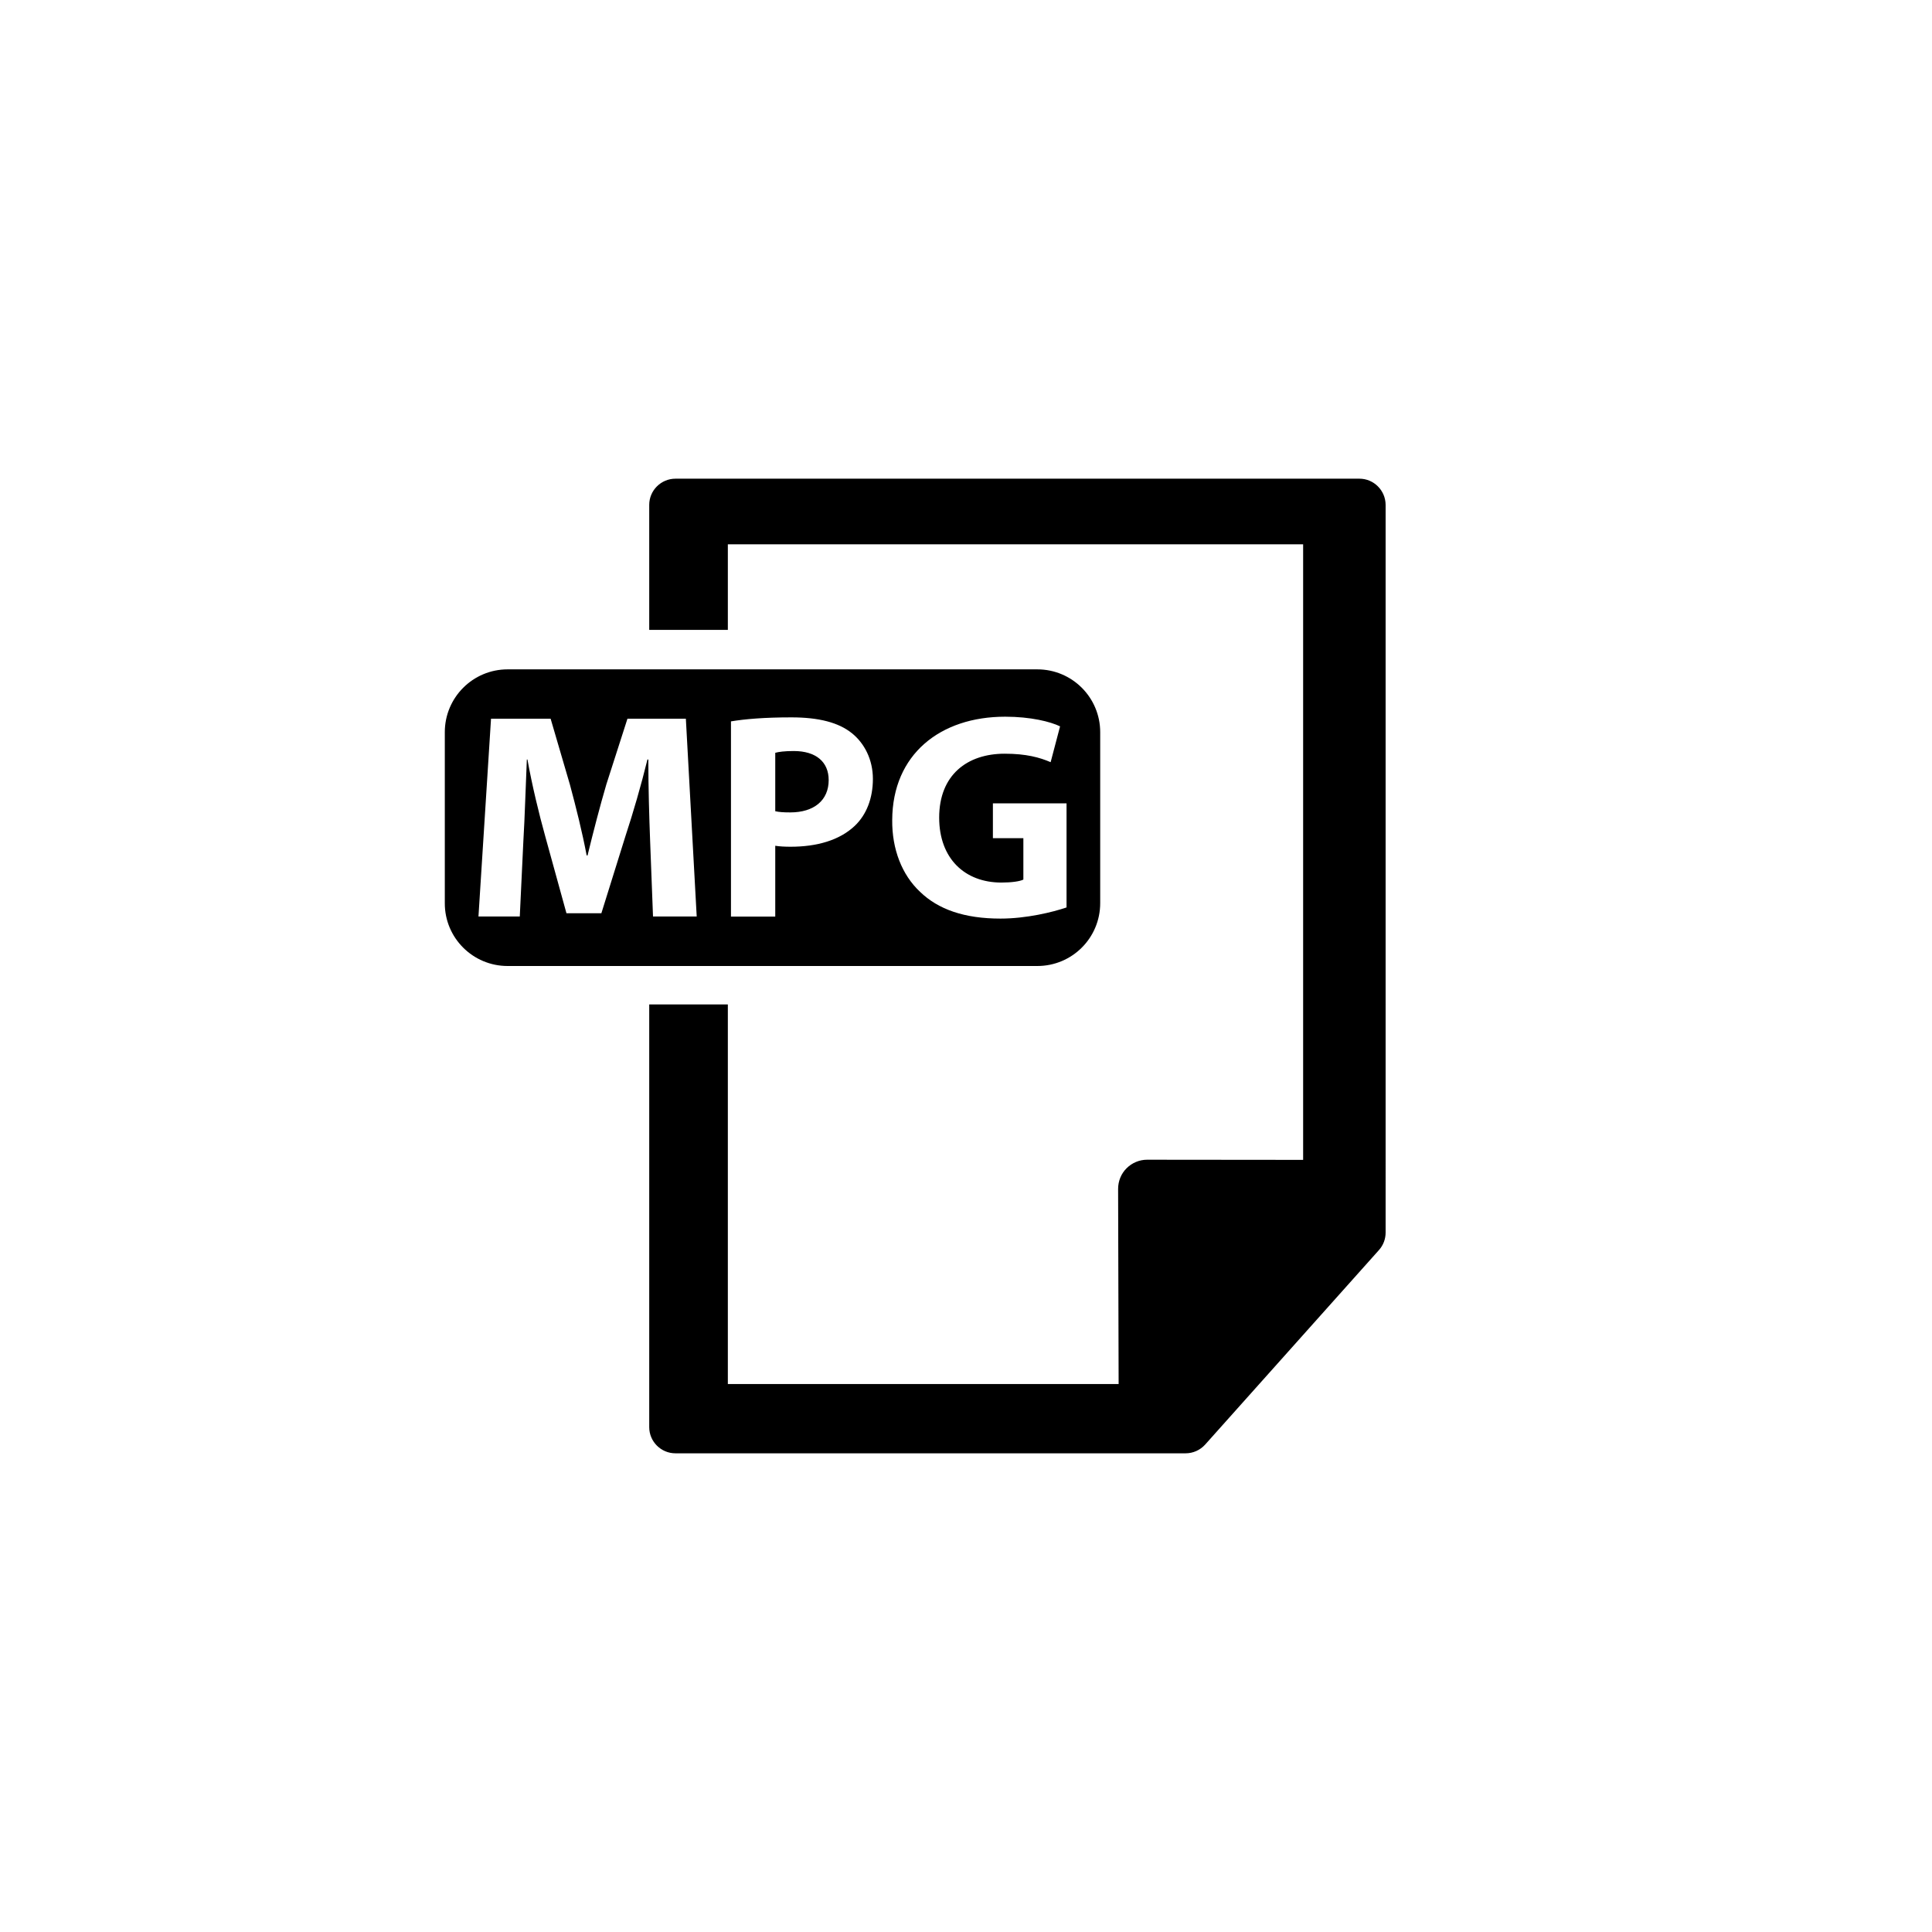 <?xml version="1.0" encoding="utf-8"?>
<!-- Generator: Adobe Illustrator 15.0.0, SVG Export Plug-In . SVG Version: 6.00 Build 0)  -->
<!DOCTYPE svg PUBLIC "-//W3C//DTD SVG 1.1//EN" "http://www.w3.org/Graphics/SVG/1.1/DTD/svg11.dtd">
<svg version="1.1" id="Layer_1" xmlns="http://www.w3.org/2000/svg" xmlns:xlink="http://www.w3.org/1999/xlink" x="0px" y="0px"
	 width="26px" height="26px" viewBox="0 0 26 26" enable-background="new 0 0 26 26" xml:space="preserve">
<g>
	<path d="M14.806,12.154V9.853c0-0.466-0.378-0.845-0.846-0.845H6.831c-0.467,0-0.845,0.379-0.845,0.845v2.302
		C5.985,12.622,6.364,13,6.831,13h7.129C14.428,13,14.806,12.622,14.806,12.154z M8.788,12.335l-0.039-1.02
		c-0.012-0.32-0.024-0.706-0.024-1.094H8.713C8.63,10.561,8.52,10.94,8.417,11.252l-0.324,1.038h-0.47l-0.284-1.03
		c-0.087-0.312-0.178-0.691-0.241-1.039H7.09c-0.016,0.359-0.027,0.77-0.047,1.102l-0.048,1.011H6.439l0.169-2.662H7.41l0.26,0.888
		c0.083,0.308,0.166,0.64,0.225,0.952h0.012c0.075-0.308,0.166-0.66,0.253-0.956l0.284-0.884H9.23l0.146,2.662H8.788z
		 M11.503,11.114c-0.205,0.194-0.509,0.281-0.864,0.281c-0.079,0-0.15-0.004-0.206-0.013v0.953H9.837V9.708
		c0.186-0.031,0.446-0.054,0.813-0.054c0.371,0,0.636,0.07,0.813,0.212c0.169,0.135,0.284,0.355,0.284,0.616
		S11.661,10.964,11.503,11.114z M12.382,12.002c-0.245-0.229-0.379-0.576-0.375-0.967c0.004-0.884,0.647-1.39,1.52-1.39
		c0.344,0,0.609,0.067,0.739,0.13l-0.127,0.482c-0.146-0.063-0.327-0.114-0.619-0.114c-0.502,0-0.881,0.284-0.881,0.86
		c0,0.55,0.344,0.874,0.837,0.874c0.138,0,0.249-0.016,0.296-0.04V11.28h-0.41v-0.469h0.991v1.401
		c-0.186,0.063-0.538,0.15-0.889,0.15C12.979,12.362,12.627,12.239,12.382,12.002z"/>
	<path d="M10.682,10.107c-0.123,0-0.206,0.011-0.249,0.024v0.786c0.051,0.012,0.114,0.016,0.202,0.016
		c0.32,0,0.517-0.163,0.517-0.435C11.152,10.254,10.982,10.107,10.682,10.107z"/>
	<path d="M18.295,6.442H9.09c-0.194,0-0.353,0.158-0.353,0.352v1.683h1.058V7.325h7.742v8.284l-2.1-0.002
		c-0.104,0-0.203,0.042-0.276,0.115c-0.073,0.072-0.114,0.173-0.114,0.277l0.007,2.627H9.795v-5.109H8.737v5.689
		c0,0.194,0.158,0.352,0.353,0.352h6.865c0.101,0,0.196-0.043,0.263-0.117l2.34-2.619c0.058-0.065,0.089-0.148,0.089-0.235V6.794
		C18.646,6.6,18.488,6.442,18.295,6.442z"/>
</g>
</svg>
